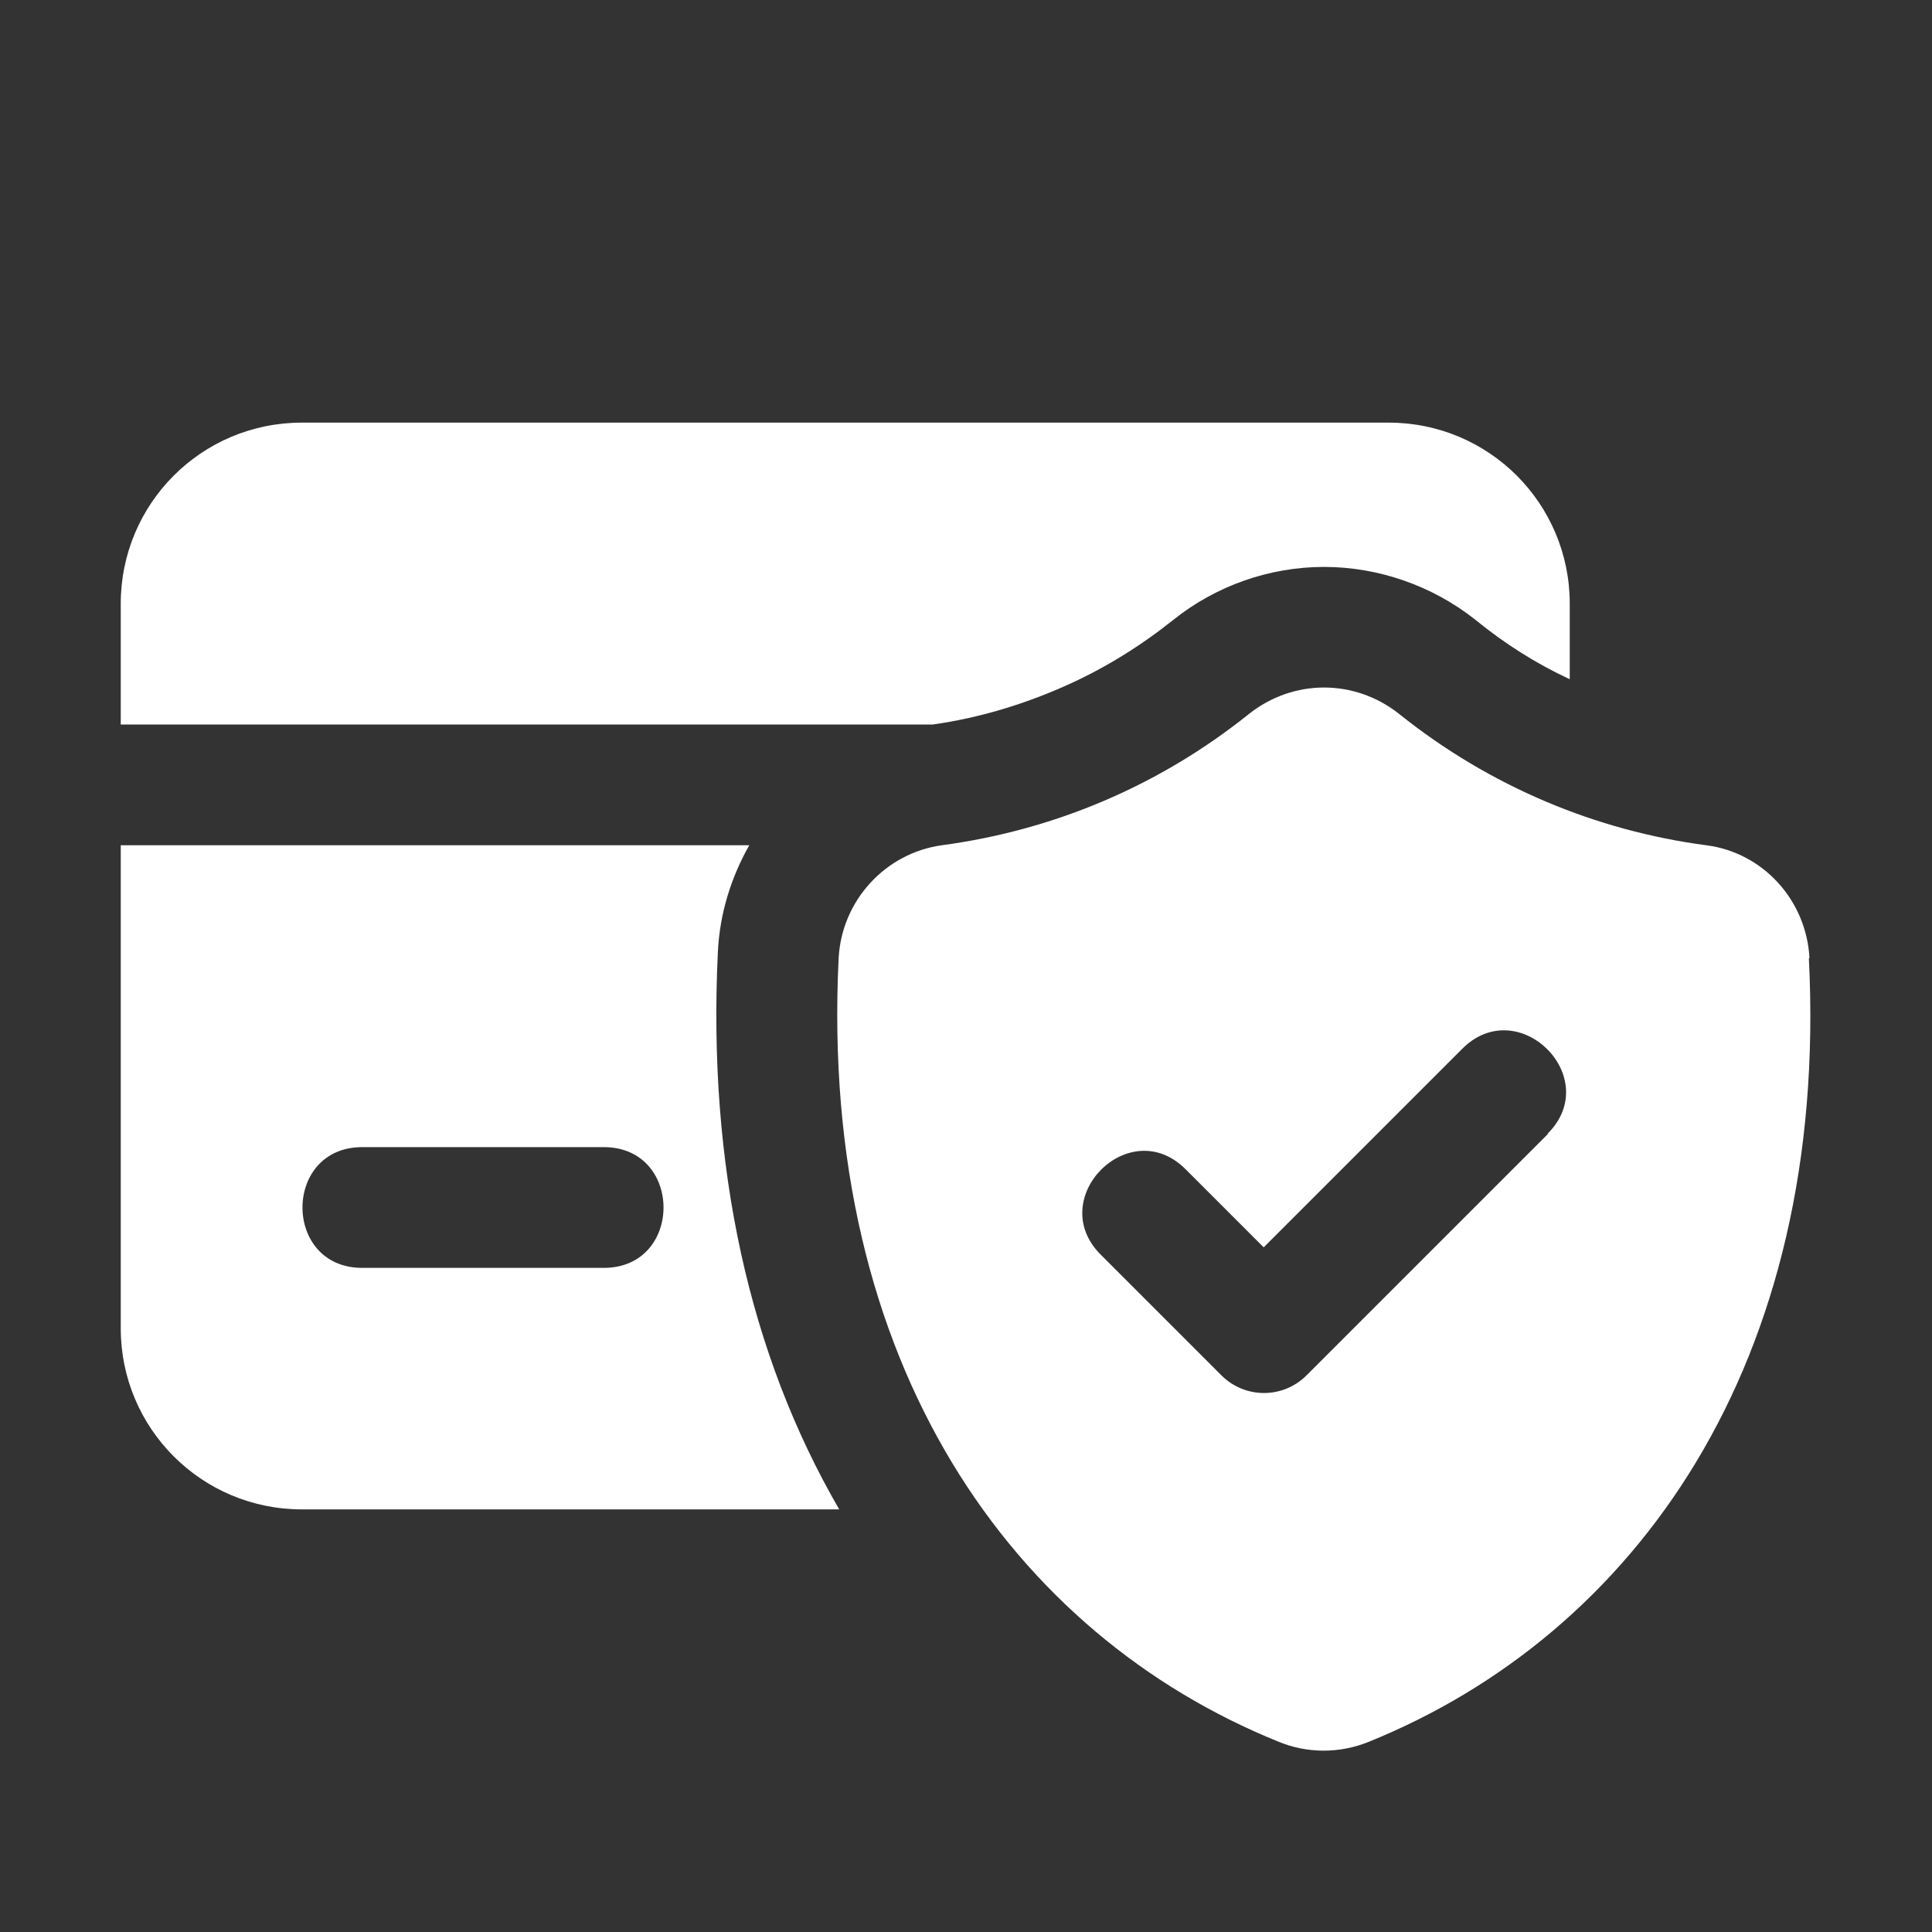 <svg width="64" height="64" viewBox="0 0 64 64" fill="none" xmlns="http://www.w3.org/2000/svg">
<rect x="0" y="0" width="64" height="64" fill="#333333" stroke="none"/>
<path d="M52 20V22.5C50.88 21.98 49.84 21.32 48.86 20.52C47.44 19.4 45.66 18.78 43.86 18.78C42.06 18.78 40.28 19.4 38.86 20.54C37.78 21.4 36.62 22.12 35.38 22.68C33.96 23.32 32.46 23.78 30.9 24H4V20C4 16.68 6.68 14 10 14H46C49.32 14 52 16.68 52 20Z" fill="white"/>
<path d="M23.78 31.54C23.84 30.26 24.22 29.06 24.82 28H4V44C4 47.32 6.68 50 10 50H27.8C24.82 44.86 23.44 38.64 23.78 31.54ZM20 42H12C9.36 42 9.36 38 12 38H20C22.64 38 22.64 42 20 42Z" fill="white"/>
<path d="M59.941 31.74C59.841 29.82 58.401 28.24 56.521 28C52.881 27.52 49.361 26.06 46.361 23.66C44.881 22.48 42.841 22.48 41.361 23.66C38.541 25.92 35.081 27.48 31.201 28C29.321 28.26 27.881 29.84 27.781 31.74C27.121 45.24 33.601 54.16 42.361 57.7C43.281 58.08 44.361 58.1 45.341 57.7C54.141 54.14 60.601 45.2 59.921 31.74H59.941ZM51.281 37.56L43.281 45.56C42.501 46.34 41.241 46.34 40.461 45.56L36.461 41.56C34.601 39.7 37.421 36.86 39.281 38.74L41.861 41.32L48.441 34.74C50.301 32.88 53.141 35.7 51.261 37.56H51.281Z" fill="white"/>
</svg>
